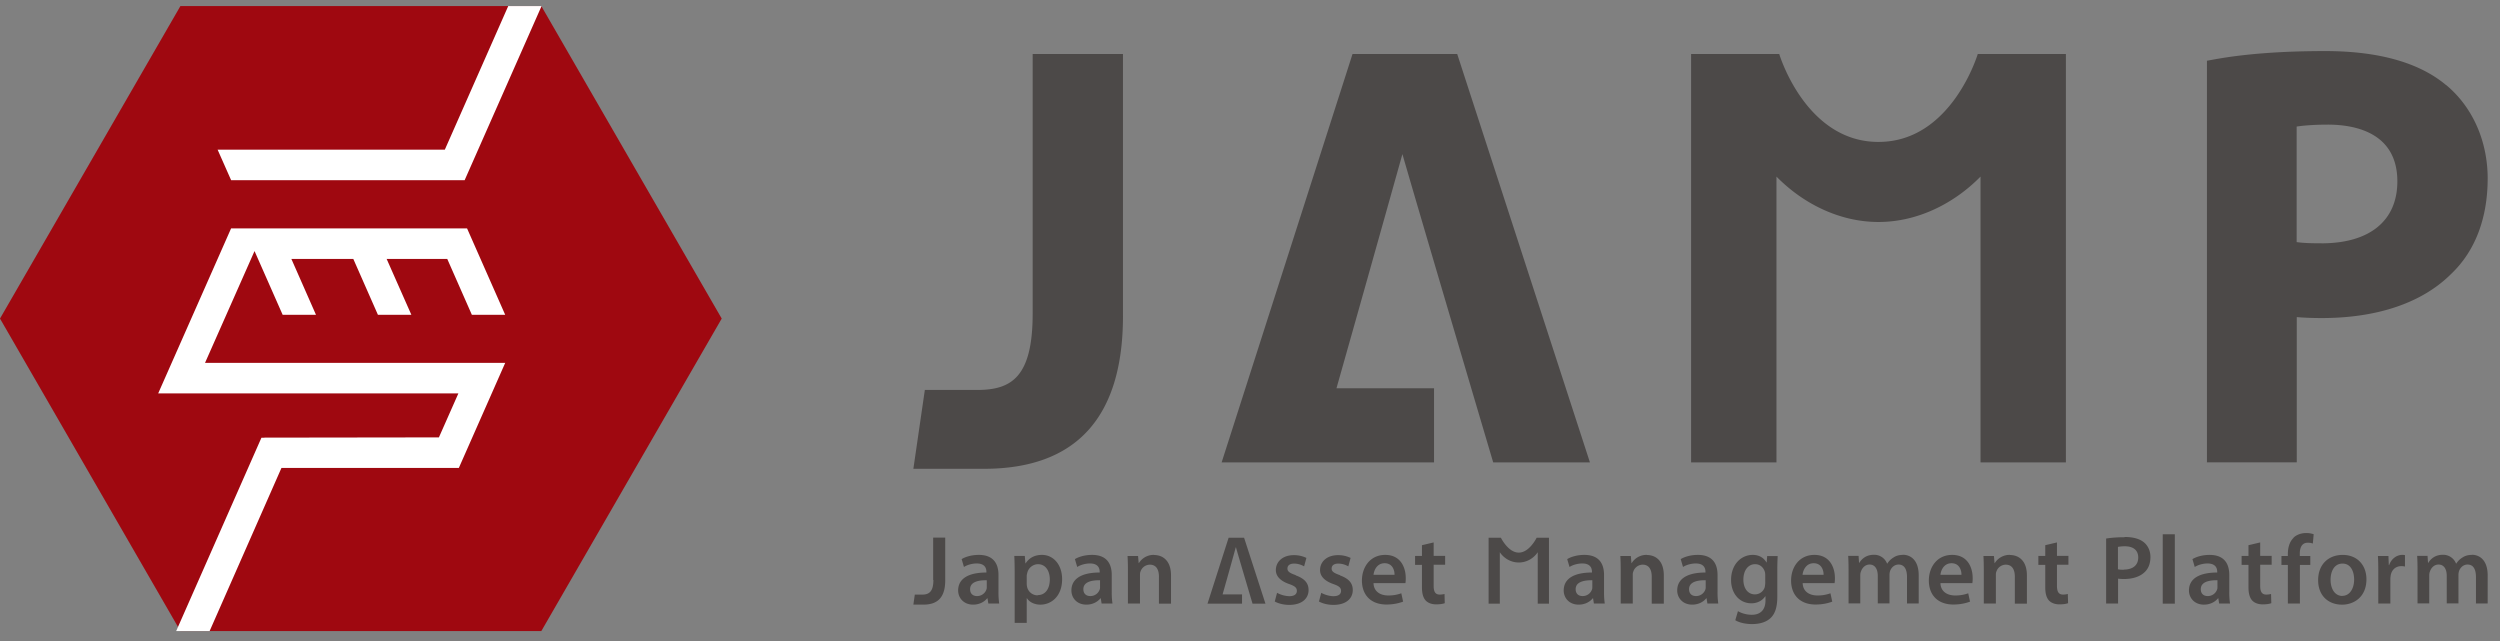 <svg width="156" height="40" fill="none" xmlns="http://www.w3.org/2000/svg"><rect width="100%" height="100%" fill="#808080" stroke="none"/><g clip-path="url(#clip0_21124_68055)"><path d="M64.438 19.57c0 3.972-1.327 4.763-3.467 4.763H57.71l-.716 4.92h4.408c5.757 0 8.672-3.21 8.672-9.539V3.371h-5.635v16.2zM84.397 3.371L76.23 28.854h13.254v-4.627h-6.088a5619.895 5619.895 0 004.114-14.61c1.484 5.124 5.666 19.237 5.666 19.237h6.036L90.93 3.37h-6.533zm68.242 1.941c-1.68-1.409-4.219-2.125-7.55-2.125-2.689 0-5.003.174-6.879.513l-.497.09v25.06h5.606v-9.063c.429.037.942.06 1.552.06 3.489 0 6.284-.957 8.085-2.758 1.492-1.416 2.275-3.473 2.275-5.952 0-2.344-.949-4.468-2.592-5.832v.007zm-7.776 9.87c-.52 0-1.085-.007-1.552-.075v-7.21c.4-.06 1.048-.12 1.952-.12 1.62 0 4.332.459 4.332 3.54 0 2.457-1.725 3.866-4.732 3.866zm-27.652-6.326c-4.551 0-6.186-5.485-6.186-5.485h-5.501v25.483h5.327V11.019c1.673 1.703 3.956 2.833 6.367 2.833 2.412 0 4.695-1.13 6.367-2.833v17.835h5.327V3.37h-5.5s-1.635 5.485-6.186 5.485h-.015z" fill="#4C4948"/><path d="M33.778.379H11.257L0 19.879l11.257 19.5h22.521l11.257-19.5L33.778.379z" fill="#9F0810"/><path d="M14.422 11.244l-.844-1.906h14.18l3.956-8.96h2.08l-4.8 10.866H14.422zm-3.429 28.135l5.32-12.064h.188v-.007l10.887-.015 1.214-2.743H9.87l4.551-10.3h14.723l2.381 5.395h-2.08l-1.537-3.489h-3.782l1.544 3.489h-2.087l-1.537-3.489h-3.865l1.537 3.489h-2.08l-1.755-3.979-3.09 6.978h18.732l-2.893 6.555H17.563l-4.483 10.18h-2.087z" fill="#fff"/><path d="M58.244 36.192c0 .715-.264.911-.693.911h-.467l-.09.626h.625c.82 0 1.363-.377 1.363-1.515v-2.667h-.753v2.645h.015zm4.061-.316c0-.648-.272-1.251-1.228-1.251-.468 0-.852.128-1.07.264l.143.49c.203-.129.505-.219.798-.219.528 0 .603.324.603.52v.045c-1.1 0-1.763.37-1.763 1.123 0 .452.34.881.934.881.385 0 .694-.165.882-.399h.015l.053.331h.678a4.763 4.763 0 01-.045-.715v-1.078.008zm-.731.746c0 .053 0 .113-.023.166a.61.61 0 01-.587.406c-.242 0-.43-.135-.43-.43 0-.451.505-.564 1.04-.557v.415zm3.443-1.997c-.452 0-.798.188-1.017.527h-.015l-.038-.46h-.655c.015.28.023.596.023.988v3.187h.753V37.33h.015c.15.241.467.4.837.4.678 0 1.356-.52 1.356-1.59 0-.927-.565-1.515-1.251-1.515h-.008zm-.27 2.524a.67.67 0 01-.656-.527.951.951 0 01-.023-.211v-.46c0-.06.015-.128.03-.188a.703.703 0 01.67-.558c.483 0 .74.43.74.95 0 .587-.28.98-.754.98l-.008.014zm4.626-1.273c0-.648-.271-1.251-1.228-1.251-.467 0-.852.128-1.07.264l.143.49c.204-.129.505-.219.799-.219.527 0 .603.324.603.52v.045c-1.1 0-1.764.37-1.764 1.123 0 .452.332.881.935.881.384 0 .693-.165.881-.399h.015l.053.331h.678a4.75 4.75 0 01-.045-.715v-1.078.008zm-.73.746c0 .053 0 .113-.023.166a.61.61 0 01-.588.406c-.241 0-.43-.135-.43-.43 0-.451.505-.564 1.04-.557v.415zm3.374-1.997a1.08 1.08 0 00-.95.512h-.014l-.038-.444h-.656c.015.256.023.542.023.881v2.087h.753v-1.748c0-.082 0-.173.03-.24a.624.624 0 01.588-.438c.407 0 .565.324.565.754v1.68h.754v-1.763c0-.942-.535-1.273-1.055-1.273v-.008zm4.649-1.07l-1.318 4.114h2.155v-.58H76.29c.27-.95.776-2.758.82-2.931h.016c.06.24 1.032 3.51 1.032 3.51h.806l-1.333-4.113h-.965zm4.19 2.336c-.377-.135-.52-.226-.52-.414 0-.188.143-.309.415-.309.27 0 .497.098.625.173l.143-.527a1.775 1.775 0 00-.784-.173c-.693 0-1.122.407-1.122.934 0 .346.24.663.821.866.37.128.49.234.49.43 0 .196-.143.331-.475.331a1.71 1.71 0 01-.76-.21l-.144.542c.218.12.542.211.904.211.784 0 1.206-.392 1.206-.927 0-.437-.257-.716-.791-.911l-.008-.016zm2.758 0c-.377-.135-.52-.226-.52-.414 0-.188.143-.309.414-.309.272 0 .498.098.626.173l.143-.527a1.775 1.775 0 00-.784-.173c-.693 0-1.122.407-1.122.934 0 .346.24.663.82.866.37.128.49.234.49.43 0 .196-.143.331-.474.331-.271 0-.595-.113-.761-.21l-.143.542c.218.12.542.211.904.211.784 0 1.206-.392 1.206-.927 0-.437-.257-.716-.792-.911l-.007-.016zm2.825-1.266c-.95 0-1.455.776-1.455 1.597 0 .912.566 1.5 1.53 1.5.43 0 .784-.083 1.04-.181l-.113-.52a2.278 2.278 0 01-.822.136c-.474 0-.896-.234-.911-.769h1.989c.015-.068.022-.173.022-.316 0-.656-.316-1.447-1.28-1.447zm-.731 1.243c.03-.301.226-.723.693-.723.497 0 .625.452.618.723h-1.311zm3.752-2.021l-.73.173v.671h-.43v.558h.43v1.393c0 .392.075.656.233.83.143.15.37.24.648.24.241 0 .43-.03.542-.075l-.015-.573a1.222 1.222 0 01-.294.038c-.286 0-.384-.188-.384-.55v-1.311h.716v-.557h-.716v-.852.015zm10.632 2.029c0-.648-.271-1.251-1.228-1.251-.468 0-.852.128-1.07.264l.143.49c.203-.129.505-.219.799-.219.527 0 .602.324.602.52v.045c-1.1 0-1.763.37-1.763 1.123 0 .452.332.881.934.881.385 0 .694-.165.882-.399h.015l.053.331h.678a4.78 4.78 0 01-.045-.715v-1.078.008zm-.731.746c0 .053 0 .113-.023.166a.61.61 0 01-.587.406c-.242 0-.43-.135-.43-.43 0-.451.505-.564 1.04-.557v.415zm3.406-1.997a1.08 1.08 0 00-.949.512h-.015l-.038-.444h-.656c.015.256.023.542.023.881v2.087h.753v-1.748c0-.082 0-.173.031-.24a.623.623 0 01.587-.438c.407 0 .565.324.565.754v1.68h.754v-1.763c0-.942-.535-1.273-1.055-1.273v-.008zm4.408 1.251c0-.648-.271-1.251-1.228-1.251-.468 0-.852.128-1.07.264l.143.49c.203-.129.505-.219.799-.219.527 0 .602.324.602.52v.045c-1.1 0-1.763.37-1.763 1.123 0 .452.339.881.935.881.384 0 .693-.165.881-.399h.015l.053.331h.678a4.78 4.78 0 01-.045-.715v-1.078.008zm-.739.746c0 .053 0 .113-.022.166a.612.612 0 01-.588.406c-.241 0-.429-.135-.429-.43 0-.451.504-.564 1.039-.557v.415zm3.805-1.53h-.015c-.143-.241-.407-.467-.859-.467-.716 0-1.348.595-1.348 1.567 0 .844.527 1.454 1.265 1.454.392 0 .694-.18.867-.437h.015v.257c0 .64-.369.896-.851.896-.362 0-.679-.113-.867-.226l-.166.565c.256.158.656.241 1.04.241.407 0 .836-.083 1.145-.361.309-.279.437-.724.437-1.349v-1.68c0-.407.015-.656.023-.852h-.656l-.03.4v-.008zm-.09 1.273c0 .083-.015.189-.03.272a.638.638 0 01-.611.452c-.467 0-.723-.407-.723-.912 0-.603.309-.972.731-.972.316 0 .527.211.61.482a.89.89 0 01.023.204v.482-.008zm3.067-1.74c-.95 0-1.454.776-1.454 1.597 0 .912.565 1.5 1.529 1.5.43 0 .784-.083 1.04-.181l-.113-.52a2.279 2.279 0 01-.821.136c-.475 0-.897-.234-.912-.769h1.989c.015-.068.023-.173.023-.316 0-.656-.317-1.447-1.281-1.447zm-.739 1.243c.031-.301.227-.723.694-.723.497 0 .625.452.618.723h-1.312zm6.254-1.243c-.241 0-.43.06-.595.173a1.15 1.15 0 00-.37.37h-.015a.857.857 0 00-.821-.55c-.497 0-.768.27-.912.504h-.015l-.03-.437h-.648c.015.256.023.542.023.882v2.087h.731v-1.756c0-.083.015-.173.045-.241.068-.211.256-.43.535-.43.346 0 .512.294.512.709v1.718h.731v-1.779c0-.082.015-.173.038-.248.075-.211.271-.4.527-.4.362 0 .528.294.528.784v1.643h.73v-1.748c0-.95-.497-1.289-.994-1.289v.008zm3.082 0c-.95 0-1.455.776-1.455 1.597 0 .912.565 1.5 1.53 1.5.429 0 .784-.083 1.04-.181l-.113-.52a2.28 2.28 0 01-.822.136c-.474 0-.896-.234-.911-.769h1.989c.015-.068.022-.173.022-.316 0-.656-.316-1.447-1.28-1.447zm-.731 1.243c.03-.301.226-.723.693-.723.497 0 .625.452.618.723h-1.311zm4.34-1.243a1.08 1.08 0 00-.949.512h-.015l-.038-.444h-.655c.015.256.022.542.022.881v2.087h.754v-1.748c0-.082 0-.173.03-.24a.623.623 0 01.588-.438c.406 0 .565.324.565.754v1.68h.753v-1.763c0-.942-.535-1.273-1.055-1.273v-.008zm2.931-.778l-.731.173v.671h-.43v.558h.43v1.393c0 .392.075.656.233.83.144.15.37.24.648.24.242 0 .43-.03.543-.075l-.015-.573a1.222 1.222 0 01-.294.038c-.286 0-.384-.188-.384-.55v-1.311h.715v-.557h-.715v-.852.015zm4.212-.324c-.505 0-.881.038-1.145.083v4.053h.746v-1.552c.098.015.226.023.369.023.527 0 1.002-.143 1.296-.437.234-.219.354-.543.354-.934 0-.392-.158-.709-.399-.912-.264-.219-.663-.34-1.213-.34l-.008.016zm-.038 2.027c-.15 0-.271 0-.369-.03v-1.394a2.26 2.26 0 01.43-.038c.52 0 .836.241.836.7 0 .483-.339.754-.904.754l.007.008zm3.18-2.214h-.754v4.332h.754v-4.332zm3.398 2.54c0-.648-.271-1.251-1.228-1.251-.467 0-.851.128-1.07.264l.143.49c.204-.129.505-.219.799-.219.528 0 .603.324.603.52v.045c-1.1 0-1.763.37-1.763 1.123 0 .452.339.881.934.881.384 0 .693-.165.882-.399h.015l.053.331h.678a4.764 4.764 0 01-.046-.715v-1.078.008zm-.738.746c0 .053 0 .113-.023.166a.61.61 0 01-.587.406c-.241 0-.43-.135-.43-.43 0-.451.505-.564 1.04-.557v.415zm2.667-2.775l-.731.173v.671h-.429v.558h.429v1.393c0 .392.076.656.234.83.143.15.369.24.648.24.241 0 .43-.03.543-.075l-.016-.573a1.205 1.205 0 01-.293.038c-.287 0-.385-.188-.385-.55v-1.311h.716v-.557h-.716v-.852.015zm2.087-.291c-.256.24-.361.625-.361 1.01v.127h-.4v.558h.4v2.411h.753v-2.411h.648v-.558h-.655v-.15c0-.37.128-.678.497-.678.136 0 .241.022.316.052l.053-.58a1.373 1.373 0 00-.482-.075c-.256 0-.558.083-.776.286l.007.008zm3.066 1.069c-.896 0-1.537.595-1.537 1.575s.648 1.53 1.492 1.53c.754 0 1.522-.49 1.522-1.583 0-.904-.595-1.522-1.477-1.522zm-.022 2.562c-.46 0-.739-.43-.739-1.01 0-.497.211-1.01.746-1.01s.724.528.724.995c0 .595-.302 1.017-.724 1.017l-.007.008zm2.917-1.929h-.023l-.023-.565h-.655c.015.271.022.557.022.957v2.011h.754v-1.537c0-.083.015-.165.023-.233.067-.34.308-.565.67-.565.091 0 .158.015.219.022v-.708c-.061-.015-.106-.015-.174-.015-.316 0-.663.211-.813.633zm5.153-.633c-.241 0-.43.06-.595.173a1.15 1.15 0 00-.37.37h-.015a.857.857 0 00-.821-.55c-.497 0-.769.27-.912.504h-.015l-.03-.437h-.648c.015.256.023.542.023.882v2.087h.731v-1.756c0-.083.015-.173.045-.241.068-.211.256-.43.535-.43.346 0 .512.294.512.709v1.718h.731v-1.779c0-.082.015-.173.038-.248.075-.211.271-.4.527-.4.362 0 .527.294.527.784v1.643h.731v-1.748c0-.95-.497-1.289-.994-1.289v.008zm-59.472-.144c-.656 0-1.108-.926-1.108-.926h-.768v4.114h.7v-3.21c.242.361.671.64 1.183.64.513 0 .942-.278 1.183-.64v3.21h.701v-4.114h-.769s-.452.926-1.107.926h-.015z" fill="#4C4948"/></g><defs><clipPath id="clip0_21124_68055"><path fill="#fff" transform="translate(0 .379)" d="M0 0h155.231v39H0z"/></clipPath></defs></svg>